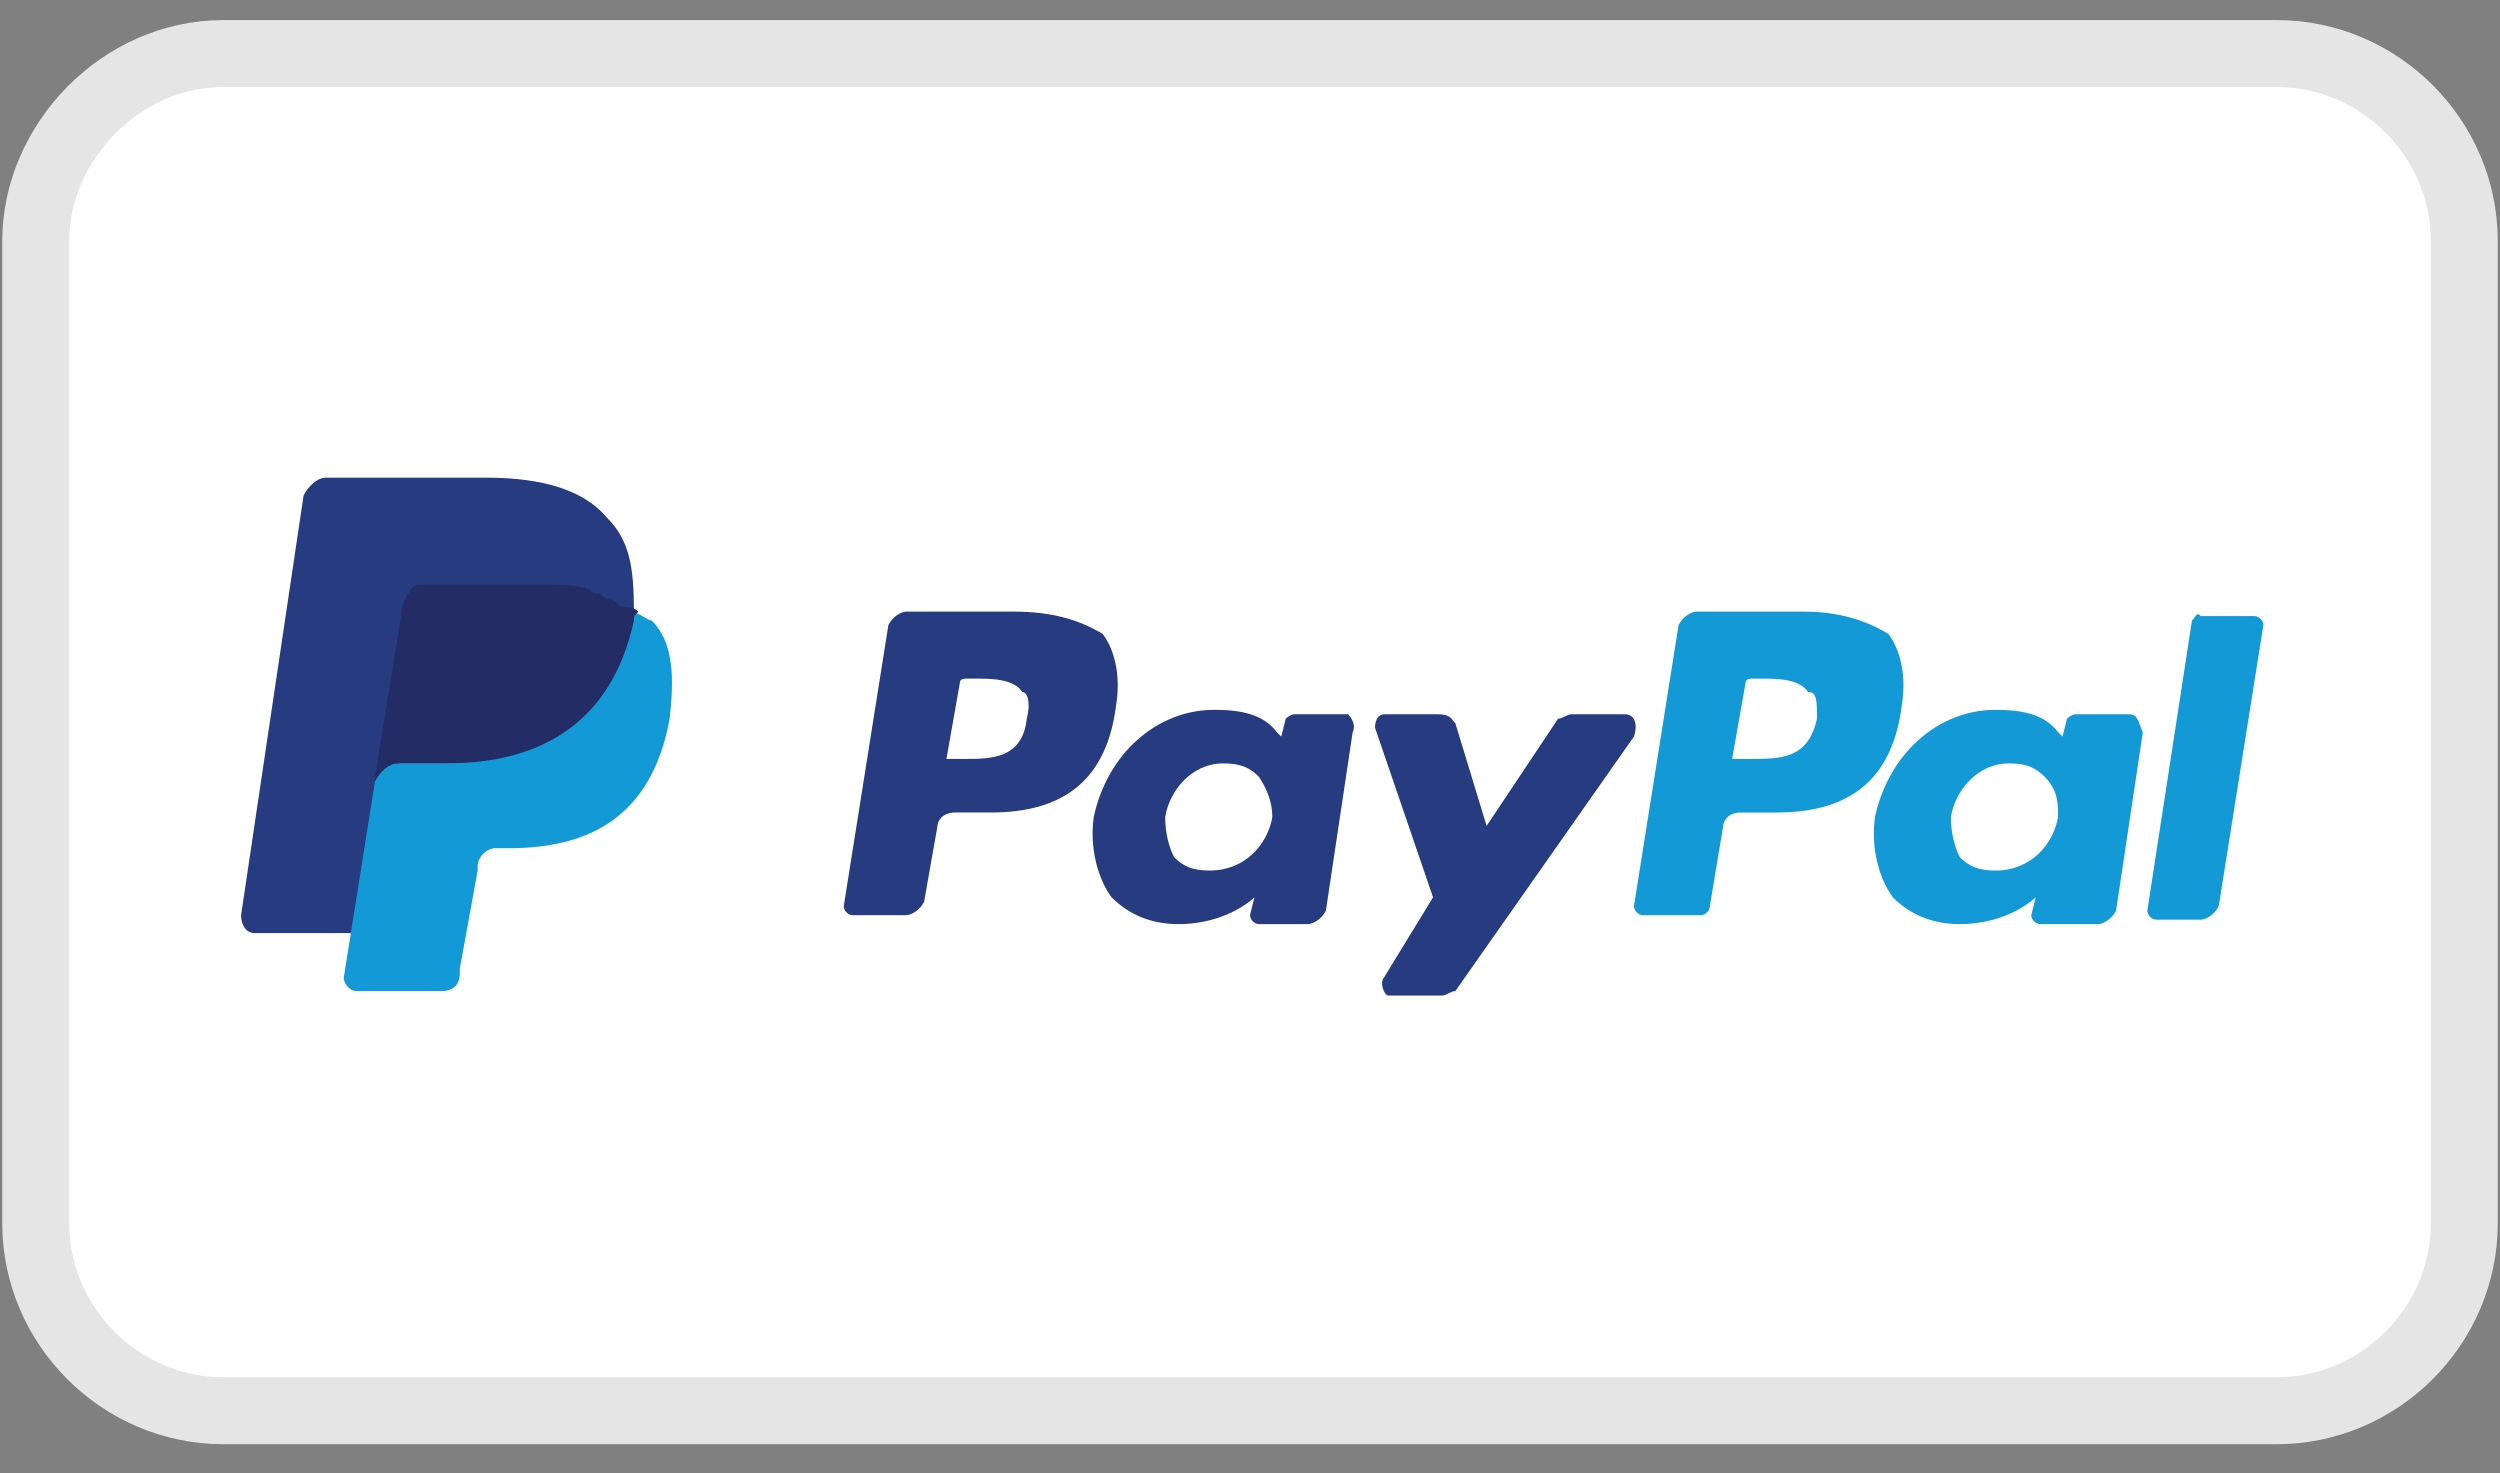 <?xml version="1.0" encoding="utf-8"?>
<!-- Generator: Adobe Illustrator 28.3.0, SVG Export Plug-In . SVG Version: 6.00 Build 0)  -->
<svg version="1.1" id="Calque_1" xmlns="http://www.w3.org/2000/svg" xmlns:xlink="http://www.w3.org/1999/xlink" x="0px" y="0px"
	 viewBox="0 0 56 33" style="enable-background:new 0 0 56 33;" xml:space="preserve">
<rect x="0" y="0" width="56" height="33" fill="#808080" stroke="none"/>
<style type="text/css">
	.st0{fill:#FFFFFF;}
	.st1{fill:none;stroke:#E5E5E5;stroke-width:1.5;}
	.st2{fill:#139AD6;}
	.st3{fill:#263B80;}
	.st4{fill:#232C65;}
</style>
<path class="st0" d="M5,1.2h46c2.3,0,4.2,1.9,4.2,4.2v22c0,2.3-1.9,4.2-4.2,4.2H5c-2.3,0-4.2-1.9-4.2-4.2v-22C0.8,3.2,2.7,1.2,5,1.2
	z"/>
<path class="st1" d="M5,1.2h46c2.3,0,4.2,1.9,4.2,4.2v22c0,2.3-1.9,4.2-4.2,4.2H5c-2.3,0-4.2-1.9-4.2-4.2v-22C0.8,3.2,2.7,1.2,5,1.2
	z"/>
<g>
	<path class="st2" d="M40.4,13.7H38c-0.1,0-0.3,0.1-0.4,0.3l-1,6.3c0,0.1,0.1,0.2,0.2,0.2h1.3c0.1,0,0.2-0.1,0.2-0.2l0.3-1.8
		c0-0.1,0.1-0.3,0.4-0.3h0.8c1.7,0,2.6-0.8,2.8-2.4c0.1-0.6,0-1.2-0.3-1.6C41.8,13.9,41.2,13.7,40.4,13.7 M40.7,16.1
		C40.5,17,39.9,17,39.2,17h-0.4l0.3-1.7c0-0.1,0.1-0.1,0.2-0.1h0.1c0.4,0,0.9,0,1.1,0.3C40.7,15.5,40.7,15.7,40.7,16.1"/>
	<g>
		<path class="st3" d="M22.7,13.7h-2.4c-0.1,0-0.3,0.1-0.4,0.3l-1,6.3c0,0.1,0.1,0.2,0.2,0.2h1.2c0.1,0,0.3-0.1,0.4-0.3l0.3-1.7
			c0-0.1,0.1-0.3,0.4-0.3h0.8c1.7,0,2.6-0.8,2.8-2.4c0.1-0.6,0-1.2-0.3-1.6C24.2,13.9,23.6,13.7,22.7,13.7 M23,16.1
			C22.9,17,22.2,17,21.6,17h-0.4l0.3-1.7c0-0.1,0.1-0.1,0.2-0.1h0.1c0.4,0,0.9,0,1.1,0.3C23,15.5,23.1,15.7,23,16.1"/>
		<path class="st3" d="M30.2,16H29c-0.1,0-0.2,0.1-0.2,0.1l-0.1,0.4l-0.1-0.1c-0.3-0.4-0.8-0.5-1.4-0.5c-1.3,0-2.4,1-2.7,2.4
			c-0.1,0.7,0.1,1.4,0.4,1.8c0.4,0.4,0.9,0.6,1.5,0.6c1.1,0,1.7-0.6,1.7-0.6L28,20.5c0,0.1,0.1,0.2,0.2,0.2h1.1
			c0.1,0,0.3-0.1,0.4-0.3l0.6-4C30.4,16.2,30.2,16,30.2,16 M28.5,18.3c-0.1,0.6-0.6,1.2-1.4,1.2c-0.4,0-0.6-0.1-0.8-0.3
			c-0.1-0.2-0.2-0.5-0.2-0.9c0.1-0.6,0.6-1.2,1.3-1.2c0.4,0,0.6,0.1,0.8,0.3C28.4,17.7,28.5,18,28.5,18.3"/>
	</g>
	<path class="st2" d="M47.7,16h-1.2c-0.1,0-0.2,0.1-0.2,0.1l-0.1,0.4l-0.1-0.1c-0.3-0.4-0.8-0.5-1.4-0.5c-1.3,0-2.4,1-2.7,2.4
		c-0.1,0.7,0.1,1.4,0.4,1.8c0.4,0.4,0.9,0.6,1.5,0.6c1.1,0,1.7-0.6,1.7-0.6l-0.1,0.4c0,0.1,0.1,0.2,0.2,0.2H47
		c0.1,0,0.3-0.1,0.4-0.3l0.6-4C47.9,16.2,47.9,16,47.7,16 M46.1,18.3c-0.1,0.6-0.6,1.2-1.4,1.2c-0.4,0-0.6-0.1-0.8-0.3
		c-0.1-0.2-0.2-0.5-0.2-0.9c0.1-0.6,0.6-1.2,1.3-1.2c0.4,0,0.6,0.1,0.8,0.3C46.1,17.7,46.1,18,46.1,18.3"/>
	<path class="st3" d="M36.4,16h-1.2c-0.1,0-0.2,0.1-0.3,0.1l-1.6,2.4l-0.7-2.3c-0.1-0.1-0.1-0.2-0.4-0.2H31c-0.1,0-0.2,0.1-0.2,0.3
		l1.3,3.8L31,21.9c-0.1,0.1,0,0.4,0.1,0.4h1.2c0.1,0,0.2-0.1,0.3-0.1l4-5.7C36.7,16.2,36.6,16,36.4,16"/>
	<path class="st2" d="M49.1,13.9l-1,6.5c0,0.1,0.1,0.2,0.2,0.2h1c0.1,0,0.3-0.1,0.4-0.3l1-6.3c0-0.1-0.1-0.2-0.2-0.2h-1.2
		C49.2,13.7,49.2,13.8,49.1,13.9"/>
	<path class="st3" d="M13.6,11.6c-0.5-0.6-1.4-0.9-2.7-0.9H7.3c-0.2,0-0.4,0.2-0.5,0.4l-1.4,9.4c0,0.2,0.1,0.4,0.3,0.4h2.2l0.6-3.5
		v0.1c0.1-0.2,0.3-0.4,0.5-0.4h1c2.1,0,3.7-0.9,4.2-3.2c0-0.1,0-0.1,0-0.2c-0.1,0-0.1,0,0,0C14.2,12.7,14.1,12.1,13.6,11.6"/>
	<path class="st2" d="M14.1,13.7L14.1,13.7c0,0.1,0,0.1,0,0.2c-0.5,2.4-2.1,3.2-4.2,3.2h-1c-0.2,0-0.4,0.2-0.5,0.4l-0.7,4.4
		c0,0.1,0.1,0.3,0.3,0.3h1.9c0.2,0,0.4-0.1,0.4-0.4v-0.1l0.4-2.2v-0.1c0-0.2,0.2-0.4,0.4-0.4h0.3c1.8,0,3.2-0.7,3.6-2.9
		c0.1-0.9,0.1-1.7-0.4-2.2C14.5,13.9,14.3,13.7,14.1,13.7"/>
	<path class="st4" d="M13.6,13.4c-0.1,0-0.1-0.1-0.2-0.1c-0.1,0-0.1,0-0.2-0.1c-0.3-0.1-0.6-0.1-0.9-0.1H9.4c-0.1,0-0.1,0-0.2,0.1
		C9.1,13.4,9,13.5,9,13.7l-0.6,3.7v0.1c0.1-0.2,0.3-0.4,0.5-0.4H10c2.1,0,3.7-0.9,4.2-3.2c0-0.1,0-0.1,0.1-0.2
		c-0.1-0.1-0.2-0.1-0.4-0.1C13.7,13.4,13.7,13.4,13.6,13.4"/>
</g>
</svg>
